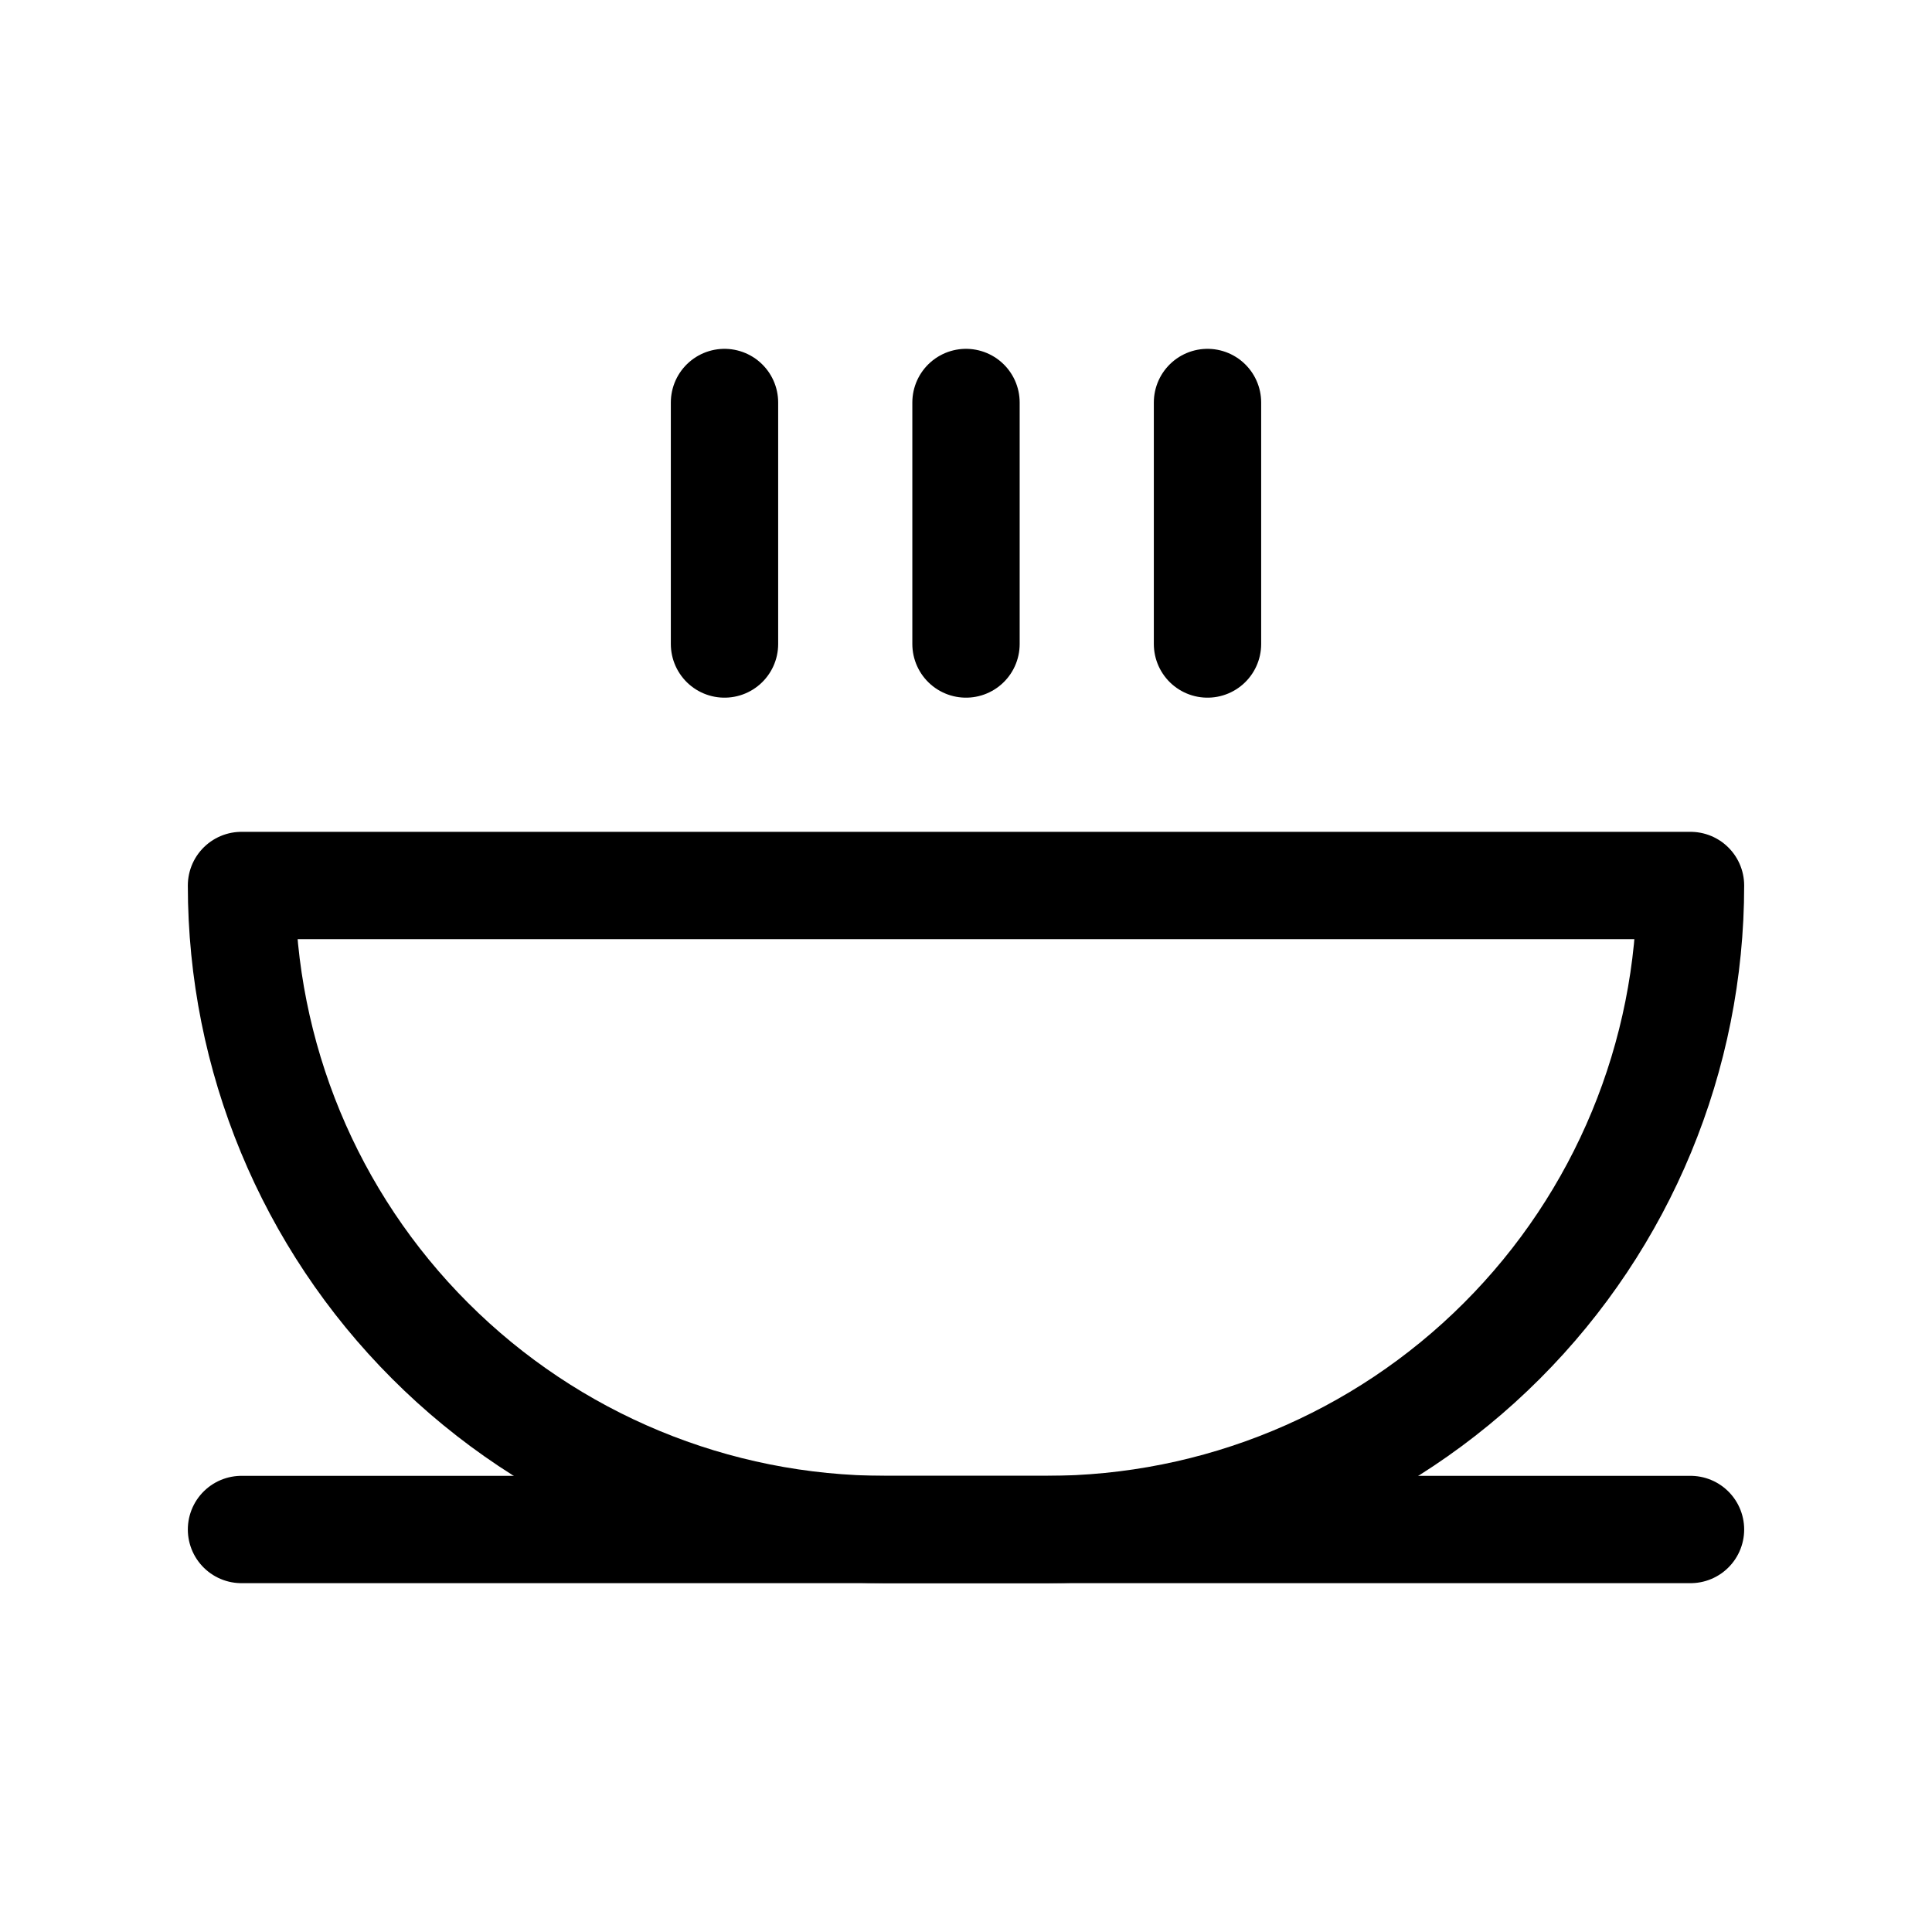 <svg width="36" height="36" viewBox="0 0 36 36" fill="none" xmlns="http://www.w3.org/2000/svg">
<path d="M4.5 28.5H31.5" stroke="black" stroke-width="2" stroke-linecap="round" stroke-linejoin="round"/>
<path d="M4.5 16.5H31.5C31.5 19.683 30.236 22.735 27.985 24.985C25.735 27.236 22.683 28.5 19.5 28.5H16.5C13.317 28.5 10.265 27.236 8.015 24.985C5.764 22.735 4.5 19.683 4.5 16.5V16.5Z" stroke="black" stroke-width="2" stroke-linecap="round" stroke-linejoin="round"/>
<path d="M13.5 12V7.5" stroke="black" stroke-width="2" stroke-linecap="round" stroke-linejoin="round"/>
<path d="M18 7.5V12" stroke="black" stroke-width="2" stroke-linecap="round" stroke-linejoin="round"/>
<path d="M22.5 7.5V12" stroke="black" stroke-width="2" stroke-linecap="round" stroke-linejoin="round"/>
</svg>
